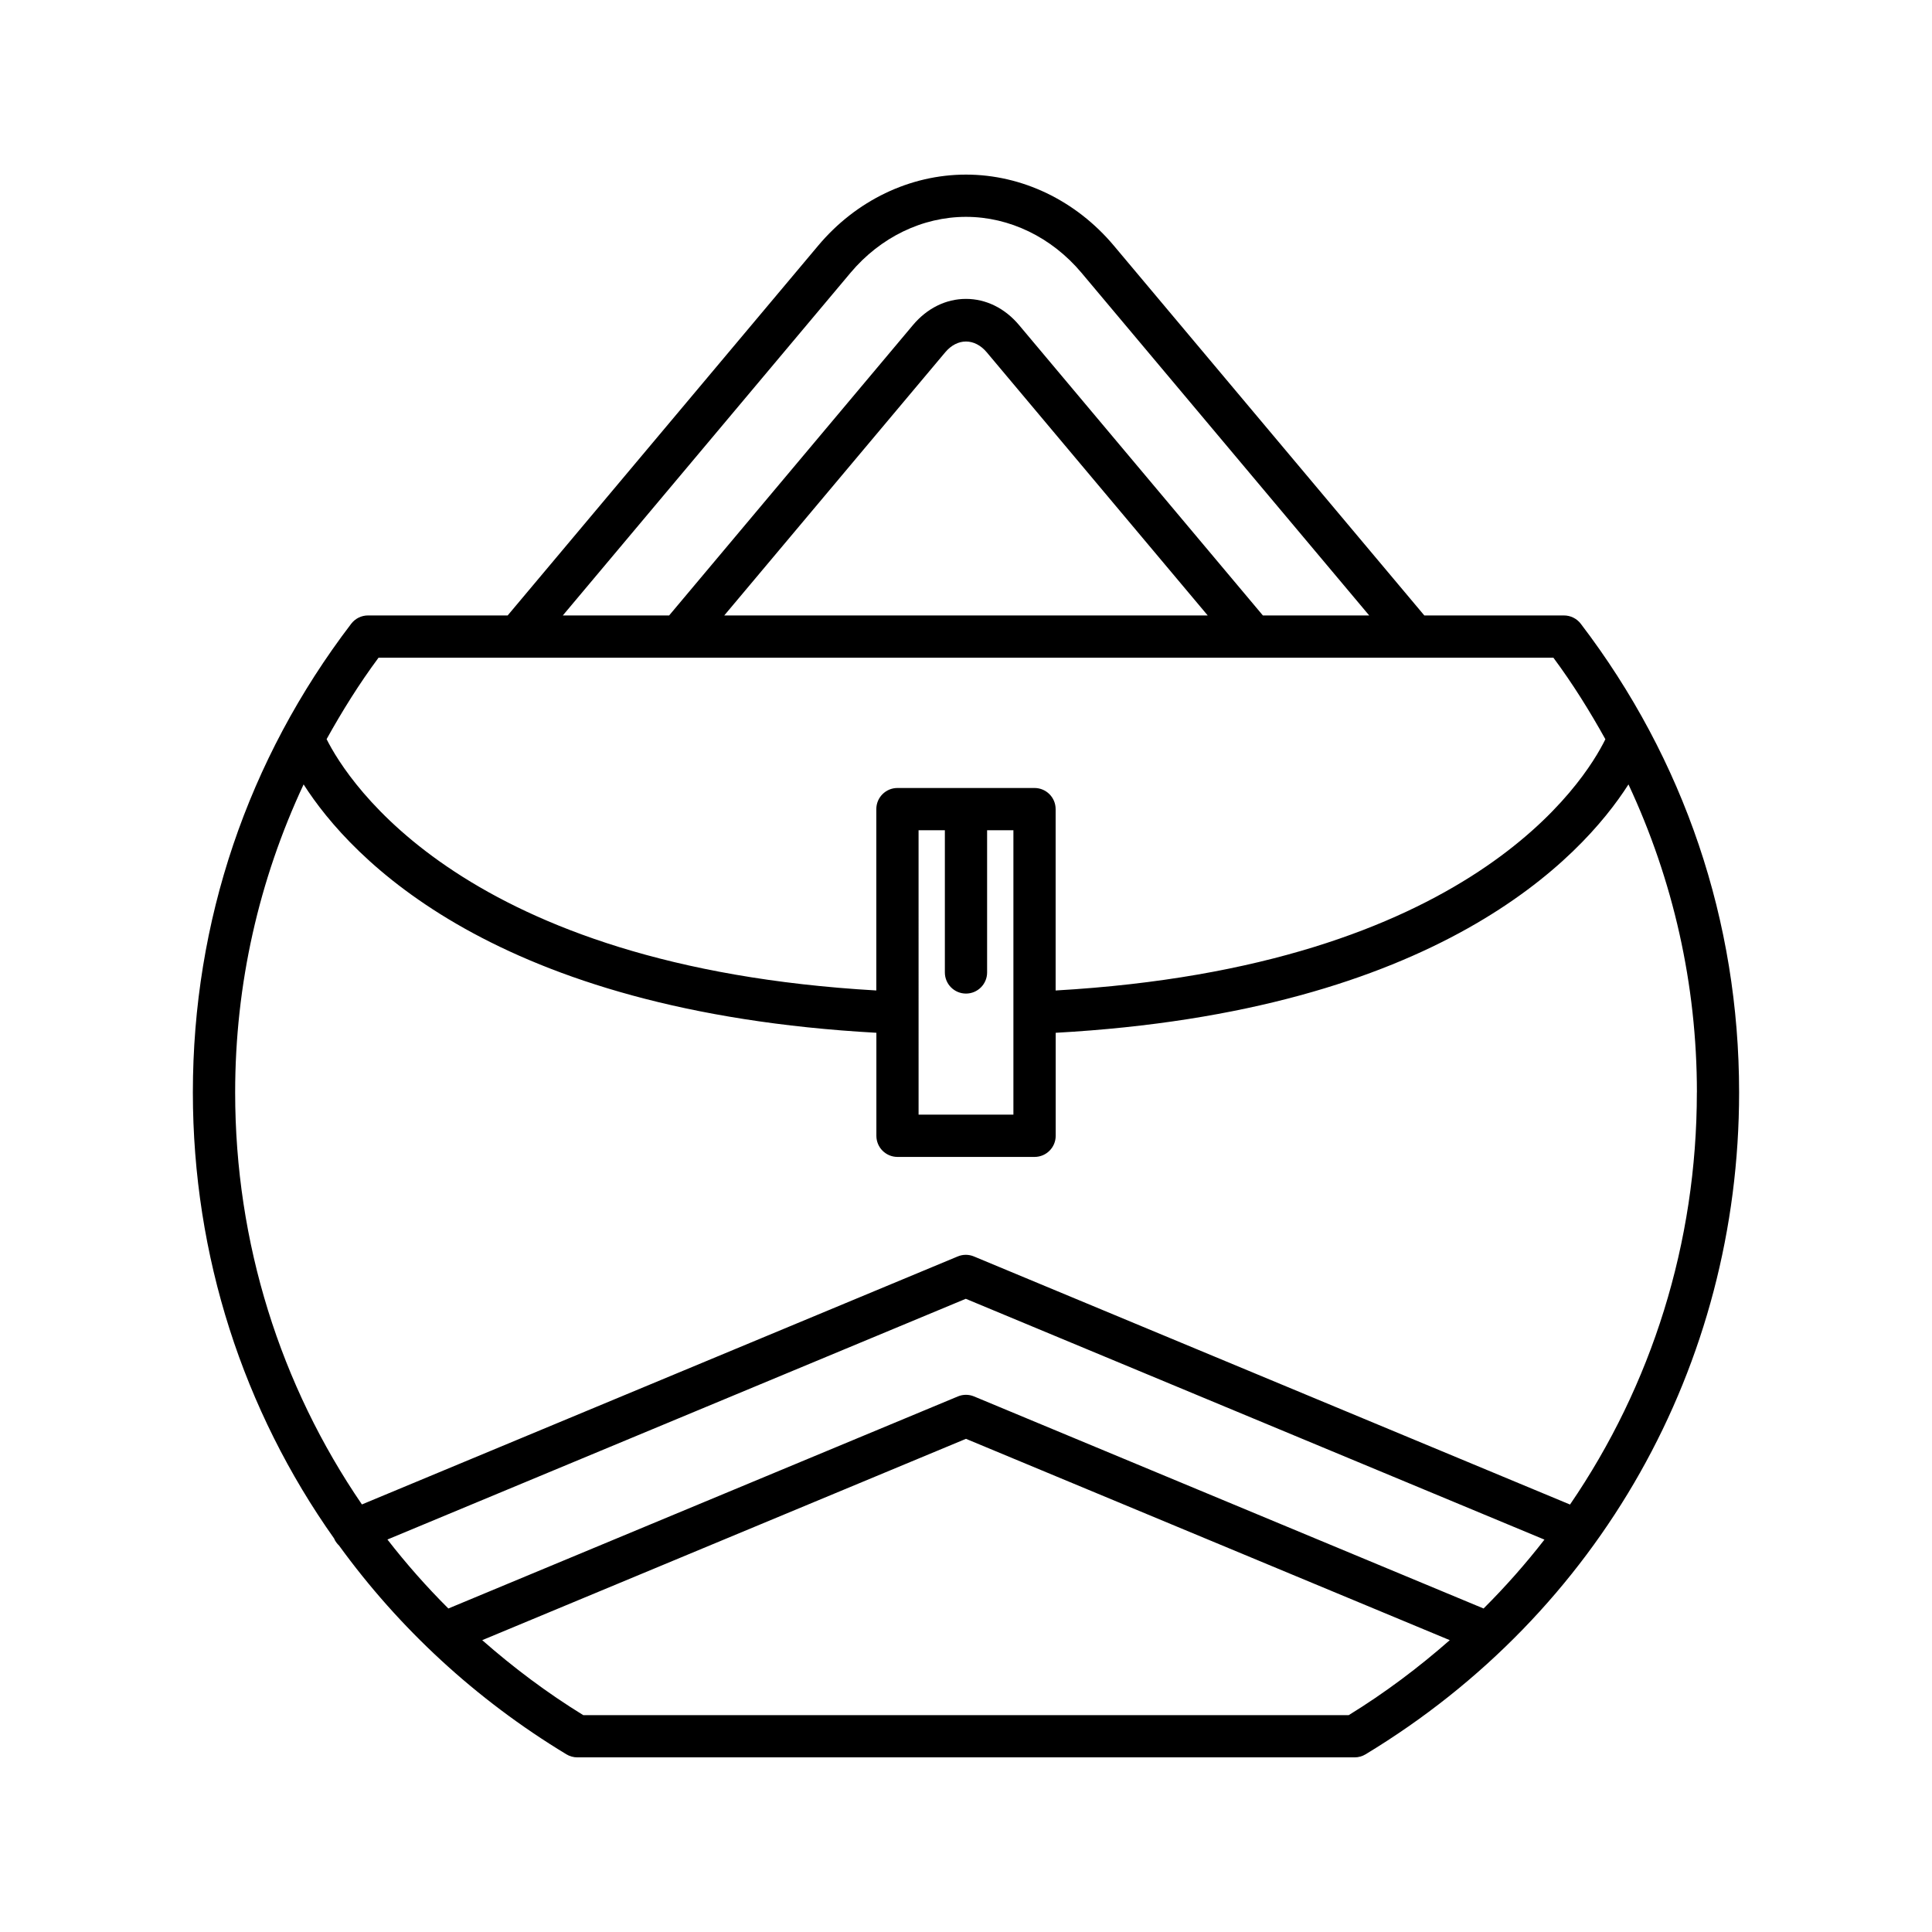 <?xml version="1.0" encoding="UTF-8"?>
<!-- Uploaded to: SVG Repo, www.svgrepo.com, Generator: SVG Repo Mixer Tools -->
<svg fill="#000000" width="800px" height="800px" version="1.1" viewBox="144 144 512 512" xmlns="http://www.w3.org/2000/svg">
 <path d="m558.47 307.1h-37.012l-82.293-98.016c-10.043-11.957-24.32-18.812-39.168-18.812-14.852 0-29.129 6.859-39.168 18.82l-82.293 98.008h-37.016c-1.742 0-3.391 0.816-4.449 2.203-27.449 35.961-41.961 78.902-41.961 124.19 0 43.406 13.406 84.32 37.453 118.25 0.008 0.016 0.004 0.031 0.008 0.047 0.301 0.723 0.77 1.305 1.293 1.816 15.848 21.836 36.121 40.715 60.238 55.305 0.875 0.531 1.875 0.809 2.898 0.809h205.99c1.023 0 2.023-0.277 2.898-0.809 61.988-37.496 98.992-103.07 98.992-175.42 0-45.285-14.512-88.227-41.961-124.19-1.059-1.383-2.707-2.199-4.449-2.199zm-189.07-90.812c7.91-9.418 19.059-14.82 30.598-14.82 11.535 0 22.688 5.402 30.598 14.816l76.254 90.816h-28.176l-64.605-76.941c-3.766-4.484-8.762-6.949-14.074-6.949h-0.004c-5.309 0-10.305 2.473-14.066 6.953l-64.598 76.938h-28.176zm94.656 90.812h-128.12l58.562-69.742c3.199-3.805 7.797-3.805 10.996 0zm37.363 291.43h-202.85c-9.609-5.914-18.512-12.609-26.777-19.871l128.2-53.355 128.21 53.355c-8.27 7.262-17.168 13.957-26.777 19.871zm35.742-28.262-135.02-56.195c-1.379-0.578-2.926-0.578-4.301 0l-135.02 56.195c-5.793-5.773-11.18-11.879-16.148-18.281l153.27-63.793 153.35 63.82c-4.965 6.394-10.348 12.488-16.133 18.254zm56.523-136.77c0 39.941-12.012 77.652-33.613 109.22l-157.97-65.746c-1.379-0.578-2.926-0.578-4.301 0l-157.89 65.719c-21.59-31.559-33.594-69.262-33.594-109.19 0-28.66 6.289-56.27 18.141-81.625 12.547 19.645 50.57 60.211 151.79 65.82v27.301c0 3.094 2.508 5.598 5.598 5.598h36.324c3.09 0 5.598-2.504 5.598-5.598v-27.297c101.22-5.609 139.24-46.18 151.79-65.824 11.848 25.359 18.137 52.965 18.137 81.625zm-193.69-26.191c3.09 0 5.598-2.504 5.598-5.598v-37.688h6.969v75.375h-25.129l-0.004-75.375h6.969v37.688c0 3.094 2.504 5.598 5.598 5.598zm23.758-0.82v-48.062c0-3.094-2.508-5.598-5.598-5.598h-36.324c-3.09 0-5.598 2.504-5.598 5.598v48.059c-109.32-6.266-140.11-55.48-145.68-66.605 4.121-7.414 8.625-14.656 13.758-21.574h311.36c5.137 6.926 9.648 14.176 13.77 21.598-5.441 11.113-35.734 60.293-145.69 66.586z"/>
</svg>